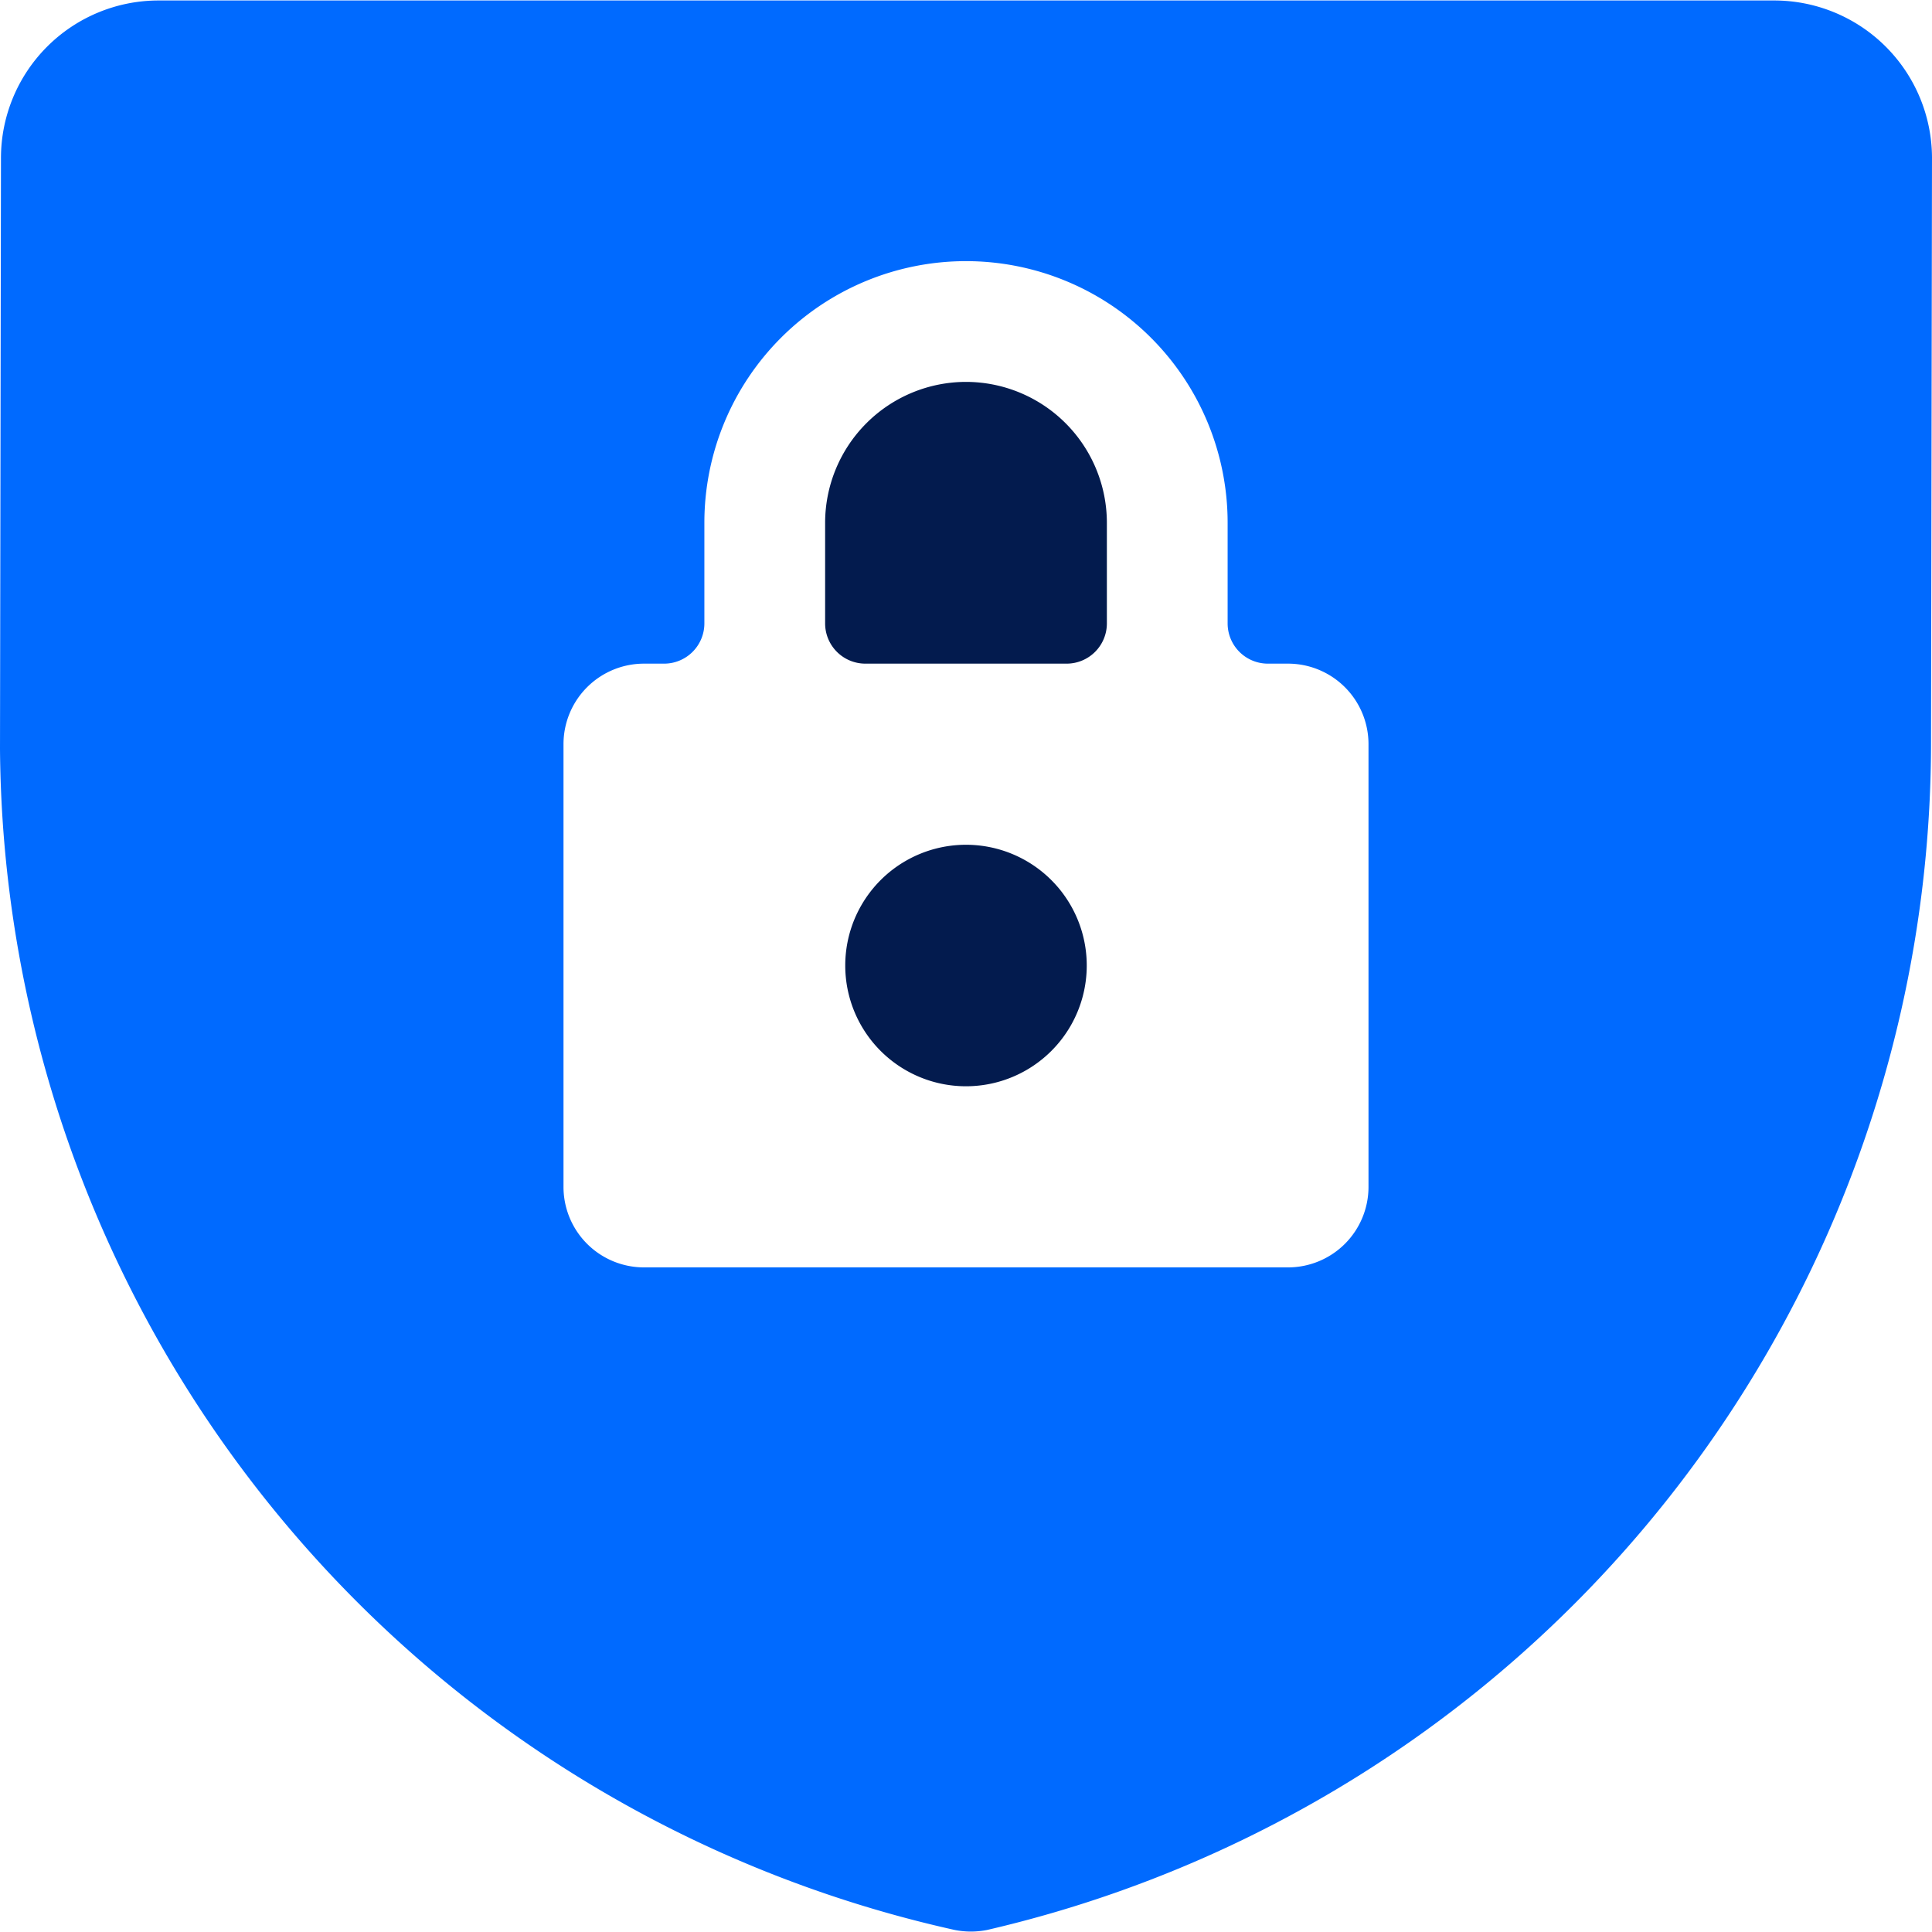<svg width="24" height="24" fill="none" xmlns="http://www.w3.org/2000/svg"><path d="M12 13.494a1.5 1.5 0 100-3 1.5 1.5 0 000 3zM12 4.744a1.752 1.752 0 00-1.75 1.75v1.25a.5.5 0 00.5.5h2.5a.5.5 0 00.5-.5v-1.25A1.752 1.752 0 0012 4.744z" fill="#031B4E"/><path d="M24 1.953A1.96 1.96 0 0022.043.006H1.959a1.958 1.958 0 00-1.947 1.96L0 9.305a15.146 15.146 0 0011.861 14.67c.132.026.268.026.4 0A15.145 15.145 0 0023.988 9.2L24 1.953zm-7 12.791a1 1 0 01-1 1H8a1 1 0 01-1-1v-5.5a1 1 0 011-1h.25a.5.5 0 00.5-.5v-1.25a3.25 3.25 0 016.5 0v1.25a.5.5 0 00.5.5H16a1 1 0 011 1v5.5z" fill="#006AFF"/></svg>
